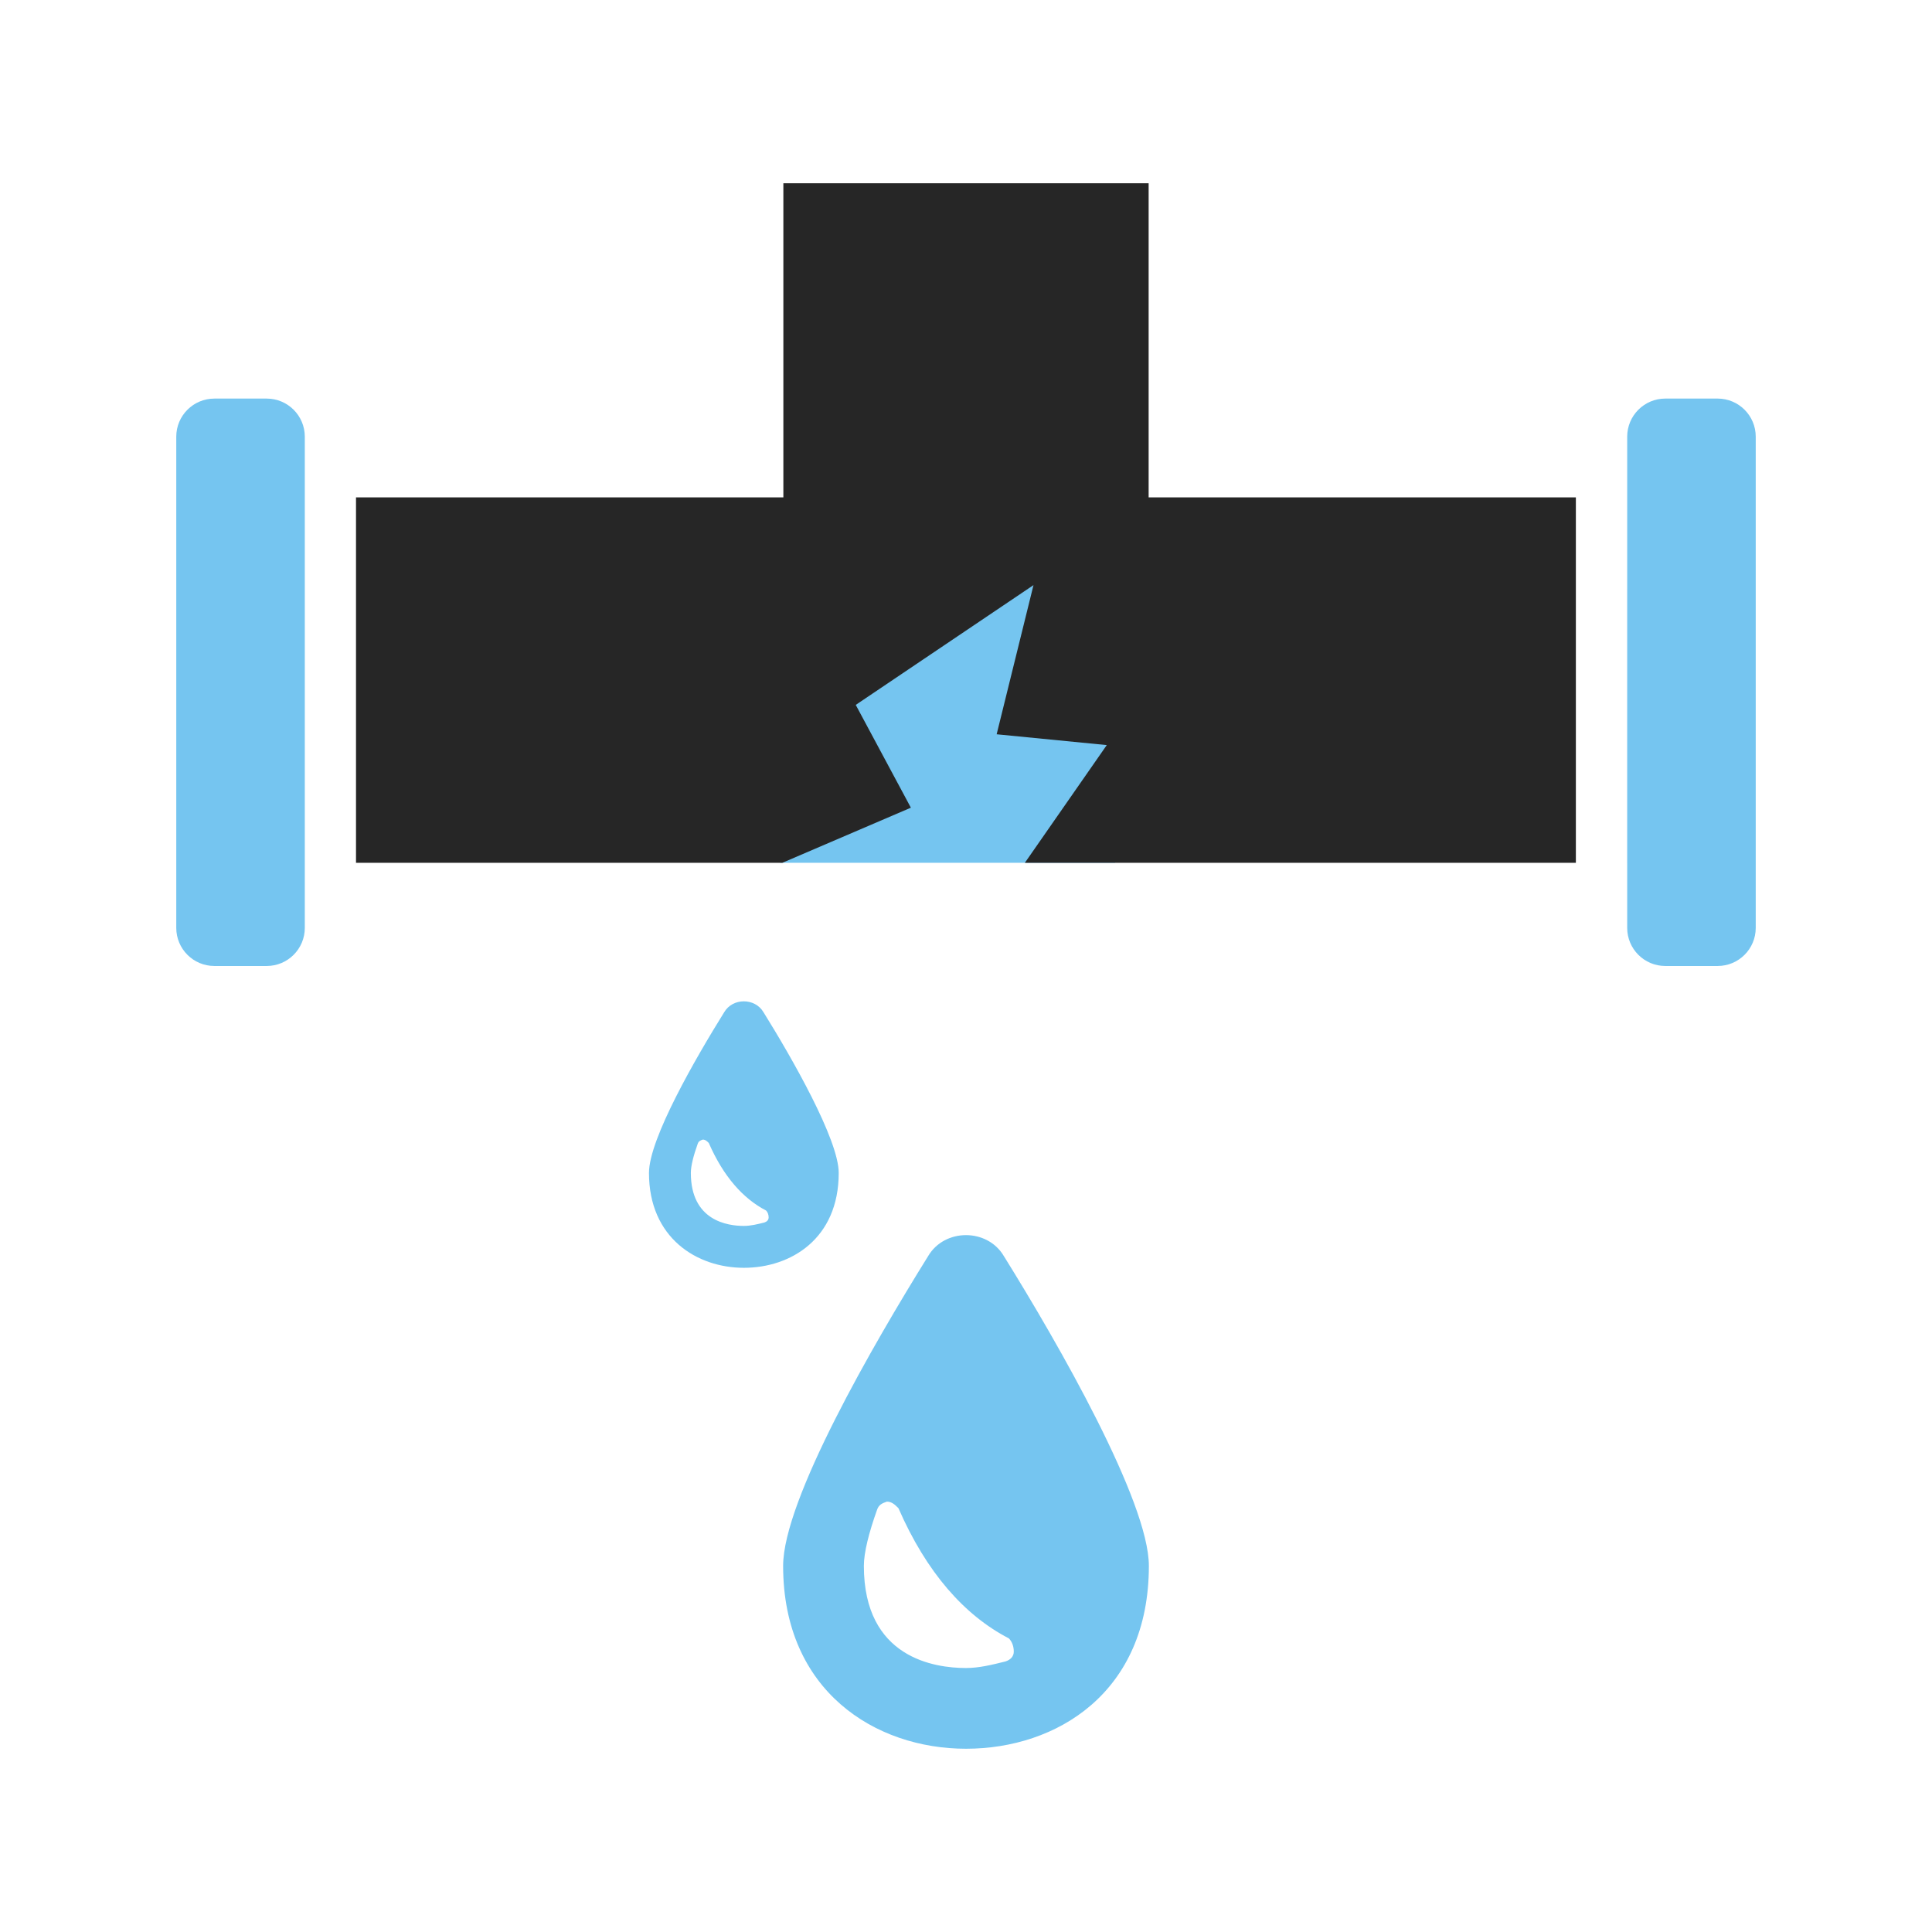 <?xml version="1.0" encoding="UTF-8"?><svg id="a" xmlns="http://www.w3.org/2000/svg" viewBox="0 0 150 150"><defs><style>.b{fill:#262626;}.c{fill:#75c5f0;}</style></defs><rect class="c" x="60.577" y="45.121" width="26.006" height="21.866"/><polygon class="b" points="122.35 38.618 122.35 66.988 79.57 66.988 85.93 57.848 77.38 57.009 80.24 45.428 66.44 54.728 70.72 62.709 60.74 66.988 27.64 66.988 27.64 38.618 60.82 38.618 60.82 14.228 89.18 14.228 89.18 38.618 122.35 38.618"/><g><path class="c" d="M126.335,66.987v5.053c0,1.634,1.325,2.959,2.959,2.959h4.062c1.634,0,2.959-1.325,2.959-2.959V33.904c0-1.634-1.325-2.959-2.959-2.959l-4.062,0c-1.634,0-2.959,1.325-2.959,2.959v4.713l-.001,28.369Z"/><path class="c" d="M23.665,38.618v-4.713c0-1.634-1.325-2.959-2.959-2.959h-4.062c-1.634,0-2.959,1.325-2.959,2.959v38.135c0,1.634,1.325,2.959,2.959,2.959h4.062c1.634,0,2.959-1.325,2.959-2.959V38.618Z"/></g><path class="c" d="M72.059,97.526c-4.221,6.78-11.257,18.931-11.257,24.048,0,9.721,7.163,14.198,14.198,14.198s14.198-4.349,14.198-14.198c0-4.988-7.035-17.268-11.257-24.048-1.279-2.175-4.604-2.175-5.883,0h0Zm6.651,30.699c0,.384-.255,.639-.639,.767-1.023,.256-2.047,.512-3.07,.512-2.43,0-7.931-.767-7.931-7.931,0-1.023,.384-2.559,1.023-4.349,.128-.384,.384-.512,.767-.639,.384,0,.639,.255,.896,.512,2.175,4.988,5.116,8.314,8.57,10.105,.256,.256,.384,.639,.384,1.023v0Z"/><path class="c" d="M56.226,78.589c-2.19,3.518-5.84,9.822-5.84,12.477,0,5.044,3.716,7.366,7.366,7.366s7.366-2.256,7.366-7.366c0-2.588-3.65-8.959-5.84-12.477-.663-1.128-2.389-1.128-3.052,0h0Zm3.451,15.928c0,.199-.132,.332-.332,.398-.531,.133-1.062,.265-1.593,.265-1.261,0-4.115-.398-4.115-4.115,0-.531,.199-1.327,.531-2.256,.066-.199,.199-.265,.398-.332,.199,0,.332,.132,.465,.265,1.128,2.588,2.654,4.314,4.447,5.243,.133,.133,.199,.332,.199,.531v0Z"/></svg>